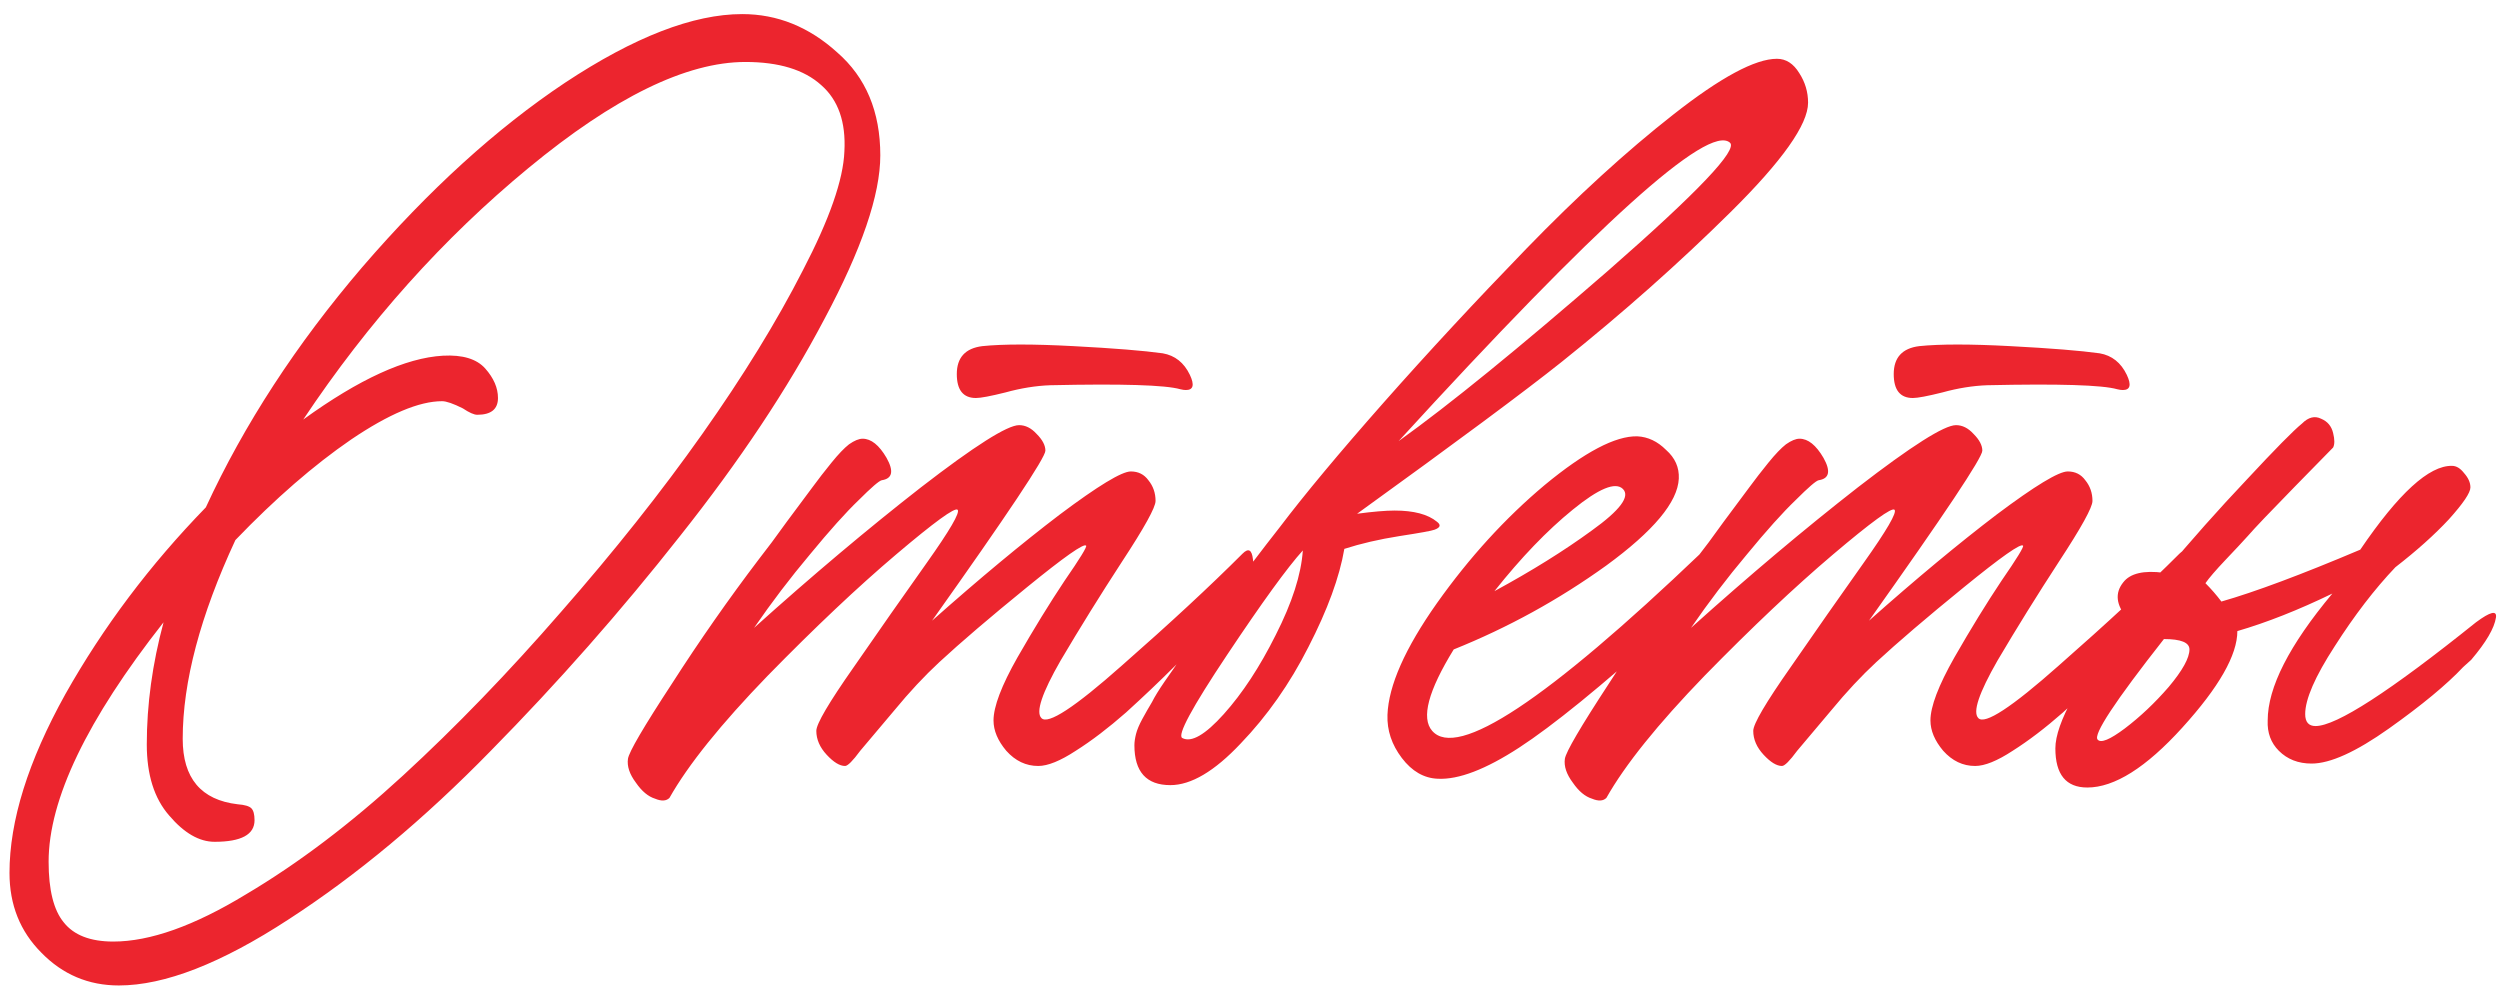 <?xml version="1.0" encoding="UTF-8"?> <svg xmlns="http://www.w3.org/2000/svg" width="157" height="62" viewBox="0 0 157 62" fill="none"><path d="M46.611 0.885C48.817 0.885 50.805 1.687 52.576 3.291C54.381 4.861 55.283 7.017 55.283 9.757C55.283 12.23 54.114 15.655 51.774 20.032C49.469 24.41 46.444 28.955 42.702 33.667C38.992 38.378 35.032 42.873 30.822 47.15C26.645 51.428 22.418 54.953 18.14 57.727C13.896 60.5 10.337 61.887 7.464 61.887C5.559 61.887 3.938 61.202 2.601 59.832C1.265 58.495 0.596 56.825 0.596 54.82C0.596 51.545 1.766 47.802 4.105 43.592C6.478 39.381 9.418 35.471 12.927 31.862C15.333 26.649 18.608 21.62 22.752 16.774C26.929 11.929 31.173 8.069 35.484 5.195C39.828 2.322 43.537 0.885 46.611 0.885ZM7.113 59.13C9.418 59.13 12.192 58.145 15.434 56.173C18.708 54.235 22 51.745 25.308 48.704C28.616 45.663 31.925 42.238 35.233 38.429C38.575 34.619 41.532 30.893 44.105 27.251C46.678 23.608 48.784 20.183 50.421 16.975C52.092 13.767 52.961 11.277 53.028 9.506C53.128 7.668 52.643 6.281 51.574 5.346C50.505 4.377 48.917 3.892 46.812 3.892C43.103 3.892 38.558 6.114 33.178 10.559C27.831 14.97 23.119 20.233 19.043 26.348C22.551 23.809 25.475 22.472 27.814 22.338C29.051 22.271 29.936 22.539 30.471 23.14C31.006 23.742 31.273 24.36 31.273 24.995C31.273 25.697 30.839 26.048 29.97 26.048C29.769 26.048 29.469 25.914 29.068 25.647C28.466 25.346 28.032 25.195 27.764 25.195C26.327 25.195 24.423 25.997 22.05 27.602C19.711 29.206 17.288 31.311 14.782 33.917C12.576 38.663 11.474 42.823 11.474 46.398C11.474 48.871 12.627 50.241 14.932 50.509C15.367 50.542 15.651 50.626 15.784 50.759C15.918 50.893 15.985 51.144 15.985 51.511C15.985 52.413 15.149 52.865 13.479 52.865C12.509 52.865 11.557 52.313 10.621 51.211C9.686 50.141 9.218 48.654 9.218 46.749C9.218 44.243 9.569 41.687 10.271 39.08C5.459 45.196 3.053 50.208 3.053 54.118C3.053 55.889 3.37 57.159 4.005 57.927C4.64 58.729 5.676 59.13 7.113 59.13ZM61.29 24.995C60.488 24.995 60.087 24.494 60.087 23.491C60.087 22.455 60.622 21.87 61.691 21.737C62.995 21.603 64.899 21.603 67.406 21.737C69.945 21.87 71.817 22.021 73.02 22.188C73.788 22.322 74.356 22.773 74.724 23.541C75.025 24.176 74.941 24.494 74.473 24.494C74.373 24.494 74.256 24.477 74.123 24.444C73.187 24.176 70.463 24.093 65.952 24.193C65.05 24.226 64.114 24.377 63.145 24.644C62.209 24.878 61.591 24.995 61.29 24.995ZM78.032 34.769C78.4 34.402 78.617 34.519 78.684 35.12C78.818 36.089 78.534 36.941 77.832 37.677L77.681 37.827C77.615 37.894 77.163 38.362 76.328 39.231C75.526 40.066 74.657 40.952 73.722 41.887C72.819 42.789 71.817 43.742 70.714 44.744C69.611 45.713 68.559 46.516 67.556 47.15C66.587 47.785 65.802 48.103 65.2 48.103C64.432 48.103 63.763 47.785 63.195 47.15C62.66 46.516 62.393 45.88 62.393 45.246C62.393 44.377 62.894 43.057 63.897 41.286C64.933 39.481 65.919 37.877 66.854 36.474C67.823 35.07 68.275 34.335 68.208 34.268C68.074 34.101 66.838 34.97 64.498 36.875C62.159 38.779 60.321 40.35 58.985 41.587C58.049 42.455 57.113 43.458 56.178 44.594C55.242 45.697 54.523 46.549 54.022 47.15C53.554 47.785 53.237 48.103 53.07 48.103C52.736 48.103 52.351 47.869 51.917 47.401C51.483 46.933 51.265 46.432 51.265 45.897C51.265 45.463 52.051 44.126 53.621 41.887C55.192 39.615 56.712 37.443 58.183 35.371C59.653 33.299 60.305 32.18 60.138 32.013C59.97 31.845 58.684 32.781 56.278 34.819C53.872 36.858 51.182 39.398 48.208 42.439C45.267 45.48 43.212 48.036 42.042 50.108C41.842 50.308 41.541 50.325 41.14 50.158C40.706 50.024 40.305 49.69 39.937 49.155C39.536 48.621 39.369 48.12 39.436 47.652C39.502 47.217 40.422 45.647 42.193 42.94C43.93 40.233 45.752 37.627 47.656 35.12C48.157 34.485 48.742 33.7 49.411 32.764C50.112 31.829 50.647 31.11 51.015 30.609C51.382 30.108 51.783 29.59 52.218 29.055C52.652 28.52 53.02 28.136 53.32 27.902C53.655 27.668 53.939 27.551 54.173 27.551C54.707 27.551 55.209 27.952 55.676 28.754C56.144 29.59 56.044 30.058 55.376 30.158C55.209 30.191 54.724 30.609 53.922 31.411C53.12 32.18 52.101 33.316 50.864 34.819C49.628 36.29 48.458 37.827 47.355 39.431C50.998 36.156 54.49 33.215 57.832 30.609C61.207 28.003 63.262 26.699 63.997 26.699C64.398 26.699 64.766 26.883 65.1 27.251C65.468 27.618 65.651 27.969 65.651 28.303C65.651 28.738 63.279 32.297 58.533 38.98C61.508 36.34 64.181 34.118 66.554 32.313C68.96 30.509 70.447 29.607 71.015 29.607C71.483 29.607 71.85 29.79 72.118 30.158C72.418 30.526 72.569 30.96 72.569 31.461C72.569 31.862 71.867 33.132 70.463 35.271C69.093 37.376 67.807 39.448 66.604 41.486C65.434 43.525 65.033 44.728 65.401 45.095C65.802 45.53 67.489 44.427 70.463 41.787C73.471 39.147 75.994 36.808 78.032 34.769ZM111.592 3.692C112.16 3.692 112.628 3.992 112.996 4.594C113.363 5.162 113.547 5.78 113.547 6.449C113.547 7.819 111.926 10.108 108.685 13.316C105.443 16.524 101.901 19.665 98.058 22.739C95.752 24.577 91.475 27.752 85.226 32.263C86.229 32.13 87.014 32.063 87.582 32.063C88.785 32.063 89.671 32.297 90.239 32.764C90.506 32.965 90.456 33.132 90.088 33.266C89.921 33.333 89.186 33.466 87.883 33.667C86.613 33.867 85.46 34.135 84.424 34.469C84.123 36.24 83.371 38.295 82.168 40.634C80.999 42.94 79.579 44.962 77.908 46.699C76.27 48.437 74.8 49.306 73.497 49.306C71.993 49.306 71.241 48.47 71.241 46.8C71.241 46.599 71.275 46.365 71.341 46.098C71.408 45.83 71.542 45.513 71.742 45.145C71.943 44.778 72.143 44.427 72.344 44.093C72.511 43.759 72.778 43.324 73.146 42.789C73.547 42.221 73.881 41.737 74.148 41.336C74.449 40.901 74.883 40.317 75.452 39.581C76.02 38.846 76.487 38.228 76.855 37.727C77.256 37.192 77.808 36.457 78.509 35.521C79.244 34.552 79.863 33.75 80.364 33.115C81.934 31.043 84.107 28.437 86.88 25.296C89.687 22.121 92.678 18.896 95.853 15.621C99.061 12.313 102.135 9.506 105.076 7.2C108.05 4.861 110.222 3.692 111.592 3.692ZM87.833 27.702C91.007 25.429 95.401 21.854 101.016 16.975C106.63 12.063 109.169 9.389 108.635 8.955C107.265 7.785 100.33 14.034 87.833 27.702ZM74.249 46.348C74.817 46.649 75.686 46.148 76.855 44.845C78.025 43.541 79.111 41.887 80.113 39.882C81.149 37.844 81.717 36.073 81.817 34.569C80.848 35.638 79.261 37.827 77.056 41.135C74.85 44.444 73.914 46.181 74.249 46.348ZM106.832 34.719C107.133 34.419 107.283 34.485 107.283 34.92C107.25 35.956 106.665 37.159 105.529 38.529L104.526 39.531C100.55 43.107 97.509 45.58 95.403 46.95C93.298 48.32 91.594 48.972 90.291 48.905C89.422 48.871 88.67 48.437 88.035 47.602C87.4 46.766 87.099 45.864 87.133 44.895C87.2 43.057 88.236 40.718 90.24 37.877C92.279 35.003 94.535 32.531 97.007 30.459C99.514 28.387 101.452 27.368 102.822 27.401C103.49 27.434 104.092 27.718 104.627 28.253C105.195 28.754 105.462 29.356 105.429 30.058C105.362 31.528 103.841 33.349 100.867 35.521C97.893 37.66 94.702 39.414 91.293 40.785C89.689 43.391 89.238 45.095 89.94 45.897C91.51 47.702 97.141 43.976 106.832 34.719ZM99.965 33.316C101.736 32.046 102.388 31.177 101.92 30.709C101.452 30.241 100.399 30.676 98.762 32.013C97.158 33.316 95.52 35.02 93.85 37.125C96.189 35.855 98.227 34.586 99.965 33.316ZM120.129 24.995C119.327 24.995 118.926 24.494 118.926 23.491C118.926 22.455 119.461 21.87 120.53 21.737C121.833 21.603 123.738 21.603 126.244 21.737C128.784 21.87 130.655 22.021 131.858 22.188C132.627 22.322 133.195 22.773 133.563 23.541C133.863 24.176 133.78 24.494 133.312 24.494C133.212 24.494 133.095 24.477 132.961 24.444C132.025 24.176 129.302 24.093 124.791 24.193C123.888 24.226 122.953 24.377 121.984 24.644C121.048 24.878 120.43 24.995 120.129 24.995ZM136.871 34.769C137.238 34.402 137.456 34.519 137.523 35.12C137.656 36.089 137.372 36.941 136.67 37.677L136.52 37.827C136.453 37.894 136.002 38.362 135.167 39.231C134.365 40.066 133.496 40.952 132.56 41.887C131.658 42.789 130.655 43.742 129.553 44.744C128.45 45.713 127.397 46.516 126.395 47.15C125.426 47.785 124.64 48.103 124.039 48.103C123.27 48.103 122.602 47.785 122.034 47.15C121.499 46.516 121.232 45.88 121.232 45.246C121.232 44.377 121.733 43.057 122.736 41.286C123.771 39.481 124.757 37.877 125.693 36.474C126.662 35.07 127.113 34.335 127.046 34.268C126.913 34.101 125.676 34.97 123.337 36.875C120.998 38.779 119.16 40.35 117.823 41.587C116.888 42.455 115.952 43.458 115.016 44.594C114.081 45.697 113.362 46.549 112.861 47.15C112.393 47.785 112.076 48.103 111.908 48.103C111.574 48.103 111.19 47.869 110.756 47.401C110.321 46.933 110.104 46.432 110.104 45.897C110.104 45.463 110.889 44.126 112.46 41.887C114.03 39.615 115.551 37.443 117.021 35.371C118.492 33.299 119.143 32.18 118.976 32.013C118.809 31.845 117.522 32.781 115.116 34.819C112.71 36.858 110.02 39.398 107.046 42.439C104.106 45.48 102.05 48.036 100.881 50.108C100.68 50.308 100.38 50.325 99.979 50.158C99.544 50.024 99.143 49.69 98.776 49.155C98.375 48.621 98.207 48.12 98.274 47.652C98.341 47.217 99.26 45.647 101.031 42.94C102.769 40.233 104.59 37.627 106.495 35.12C106.996 34.485 107.581 33.7 108.249 32.764C108.951 31.829 109.486 31.11 109.853 30.609C110.221 30.108 110.622 29.59 111.056 29.055C111.491 28.52 111.858 28.136 112.159 27.902C112.493 27.668 112.777 27.551 113.011 27.551C113.546 27.551 114.047 27.952 114.515 28.754C114.983 29.59 114.883 30.058 114.214 30.158C114.047 30.191 113.563 30.609 112.761 31.411C111.959 32.18 110.939 33.316 109.703 34.819C108.466 36.29 107.297 37.827 106.194 39.431C109.837 36.156 113.329 33.215 116.67 30.609C120.045 28.003 122.101 26.699 122.836 26.699C123.237 26.699 123.604 26.883 123.939 27.251C124.306 27.618 124.49 27.969 124.49 28.303C124.49 28.738 122.117 32.297 117.372 38.98C120.346 36.34 123.02 34.118 125.392 32.313C127.798 30.509 129.285 29.607 129.853 29.607C130.321 29.607 130.689 29.79 130.956 30.158C131.257 30.526 131.407 30.96 131.407 31.461C131.407 31.862 130.705 33.132 129.302 35.271C127.932 37.376 126.645 39.448 125.442 41.486C124.273 43.525 123.872 44.728 124.239 45.095C124.64 45.53 126.328 44.427 129.302 41.787C132.309 39.147 134.832 36.808 136.871 34.769ZM155.493 39.08C156.395 38.412 156.813 38.312 156.746 38.779C156.646 39.448 156.128 40.333 155.192 41.436L154.691 41.887C153.655 42.99 152.101 44.276 150.03 45.747C147.958 47.217 146.337 47.952 145.167 47.952C144.332 47.952 143.647 47.685 143.112 47.15C142.611 46.649 142.377 46.014 142.411 45.246C142.411 43.174 143.764 40.517 146.471 37.276C144.332 38.312 142.344 39.097 140.506 39.632C140.506 41.135 139.353 43.157 137.047 45.697C134.775 48.203 132.786 49.456 131.082 49.456C129.745 49.456 129.077 48.637 129.077 47C129.077 45.429 130.581 42.706 133.588 38.83C132.887 37.994 132.803 37.242 133.338 36.574C133.772 36.006 134.624 35.805 135.894 35.972C137.598 33.934 139.336 31.979 141.107 30.108C142.878 28.203 144.031 27.033 144.566 26.599C144.967 26.198 145.368 26.098 145.769 26.298C146.17 26.465 146.421 26.766 146.521 27.201C146.621 27.602 146.621 27.902 146.521 28.103C146.487 28.136 145.685 28.955 144.115 30.559C142.578 32.13 141.592 33.165 141.157 33.667C140.857 34.001 140.389 34.502 139.754 35.17C139.152 35.805 138.735 36.29 138.501 36.624C138.868 36.992 139.202 37.376 139.503 37.777C141.609 37.175 144.516 36.089 148.225 34.519C150.631 30.977 152.553 29.222 153.989 29.256C154.257 29.256 154.507 29.406 154.741 29.707C155.009 30.008 155.142 30.308 155.142 30.609C155.142 30.943 154.691 31.611 153.789 32.614C152.887 33.583 151.767 34.586 150.431 35.621C149.127 36.992 147.857 38.646 146.621 40.584C145.385 42.489 144.766 43.909 144.766 44.845C144.766 45.346 144.984 45.596 145.418 45.596C146.721 45.596 150.08 43.424 155.493 39.08ZM131.734 46.449C131.934 46.682 132.502 46.449 133.438 45.747C134.407 45.012 135.326 44.143 136.195 43.14C137.064 42.104 137.498 41.319 137.498 40.785C137.498 40.35 136.964 40.133 135.894 40.133C132.82 44.043 131.433 46.148 131.734 46.449Z" fill="#EC252E"></path></svg> 